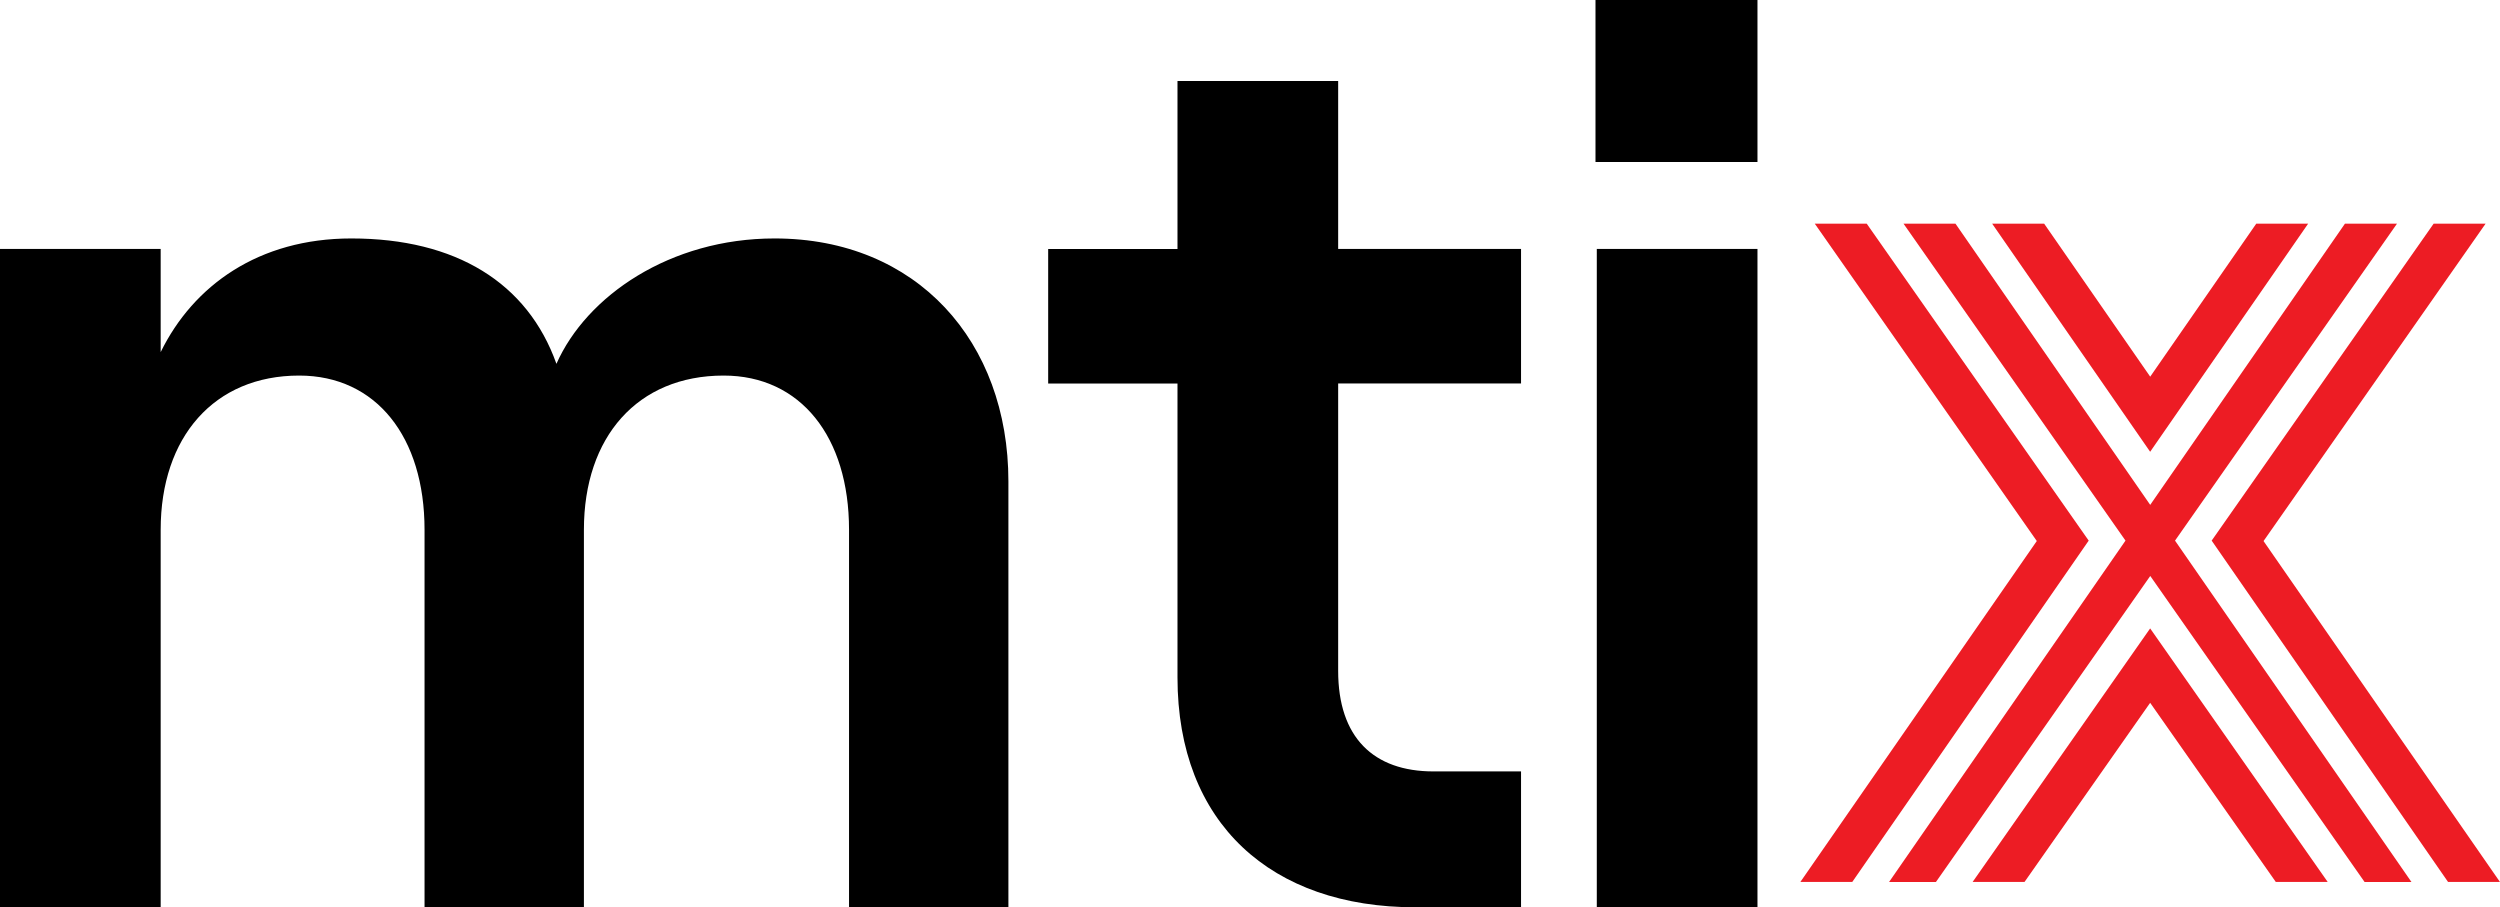 <?xml version="1.0" encoding="UTF-8"?><svg id="Layer_1" xmlns="http://www.w3.org/2000/svg" viewBox="0 0 496.65 180.23"><defs><style>.cls-1{fill:#ed1c24;}.cls-1,.cls-2{stroke-width:0px;}.cls-2{fill:#000;}</style></defs><path class="cls-1" d="M458.55,44.43h-10.32l-21.07,30.4-21.07-30.4h-10.33l31.39,45.32,31.39-45.32ZM449.68,107.48l44.11-63.05h-10.32l-44.1,62.97,46.96,67.81h10.31l-46.97-67.73ZM476.17,44.43h-10.32l-38.69,55.87-38.69-55.87h-10.32l44.1,62.97-46.97,67.82h9.31l42.58-60.8,42.58,60.8h9.31l-46.97-67.82,44.1-62.97ZM391.88,175.21h10.31l24.96-35.59,24.96,35.59h10.31l-35.27-50.37-35.27,50.37ZM370.84,44.43h-10.32l44.11,63.05-.19.27-46.78,67.46h10.31l46.97-67.81-44.1-62.97Z"/><path class="cls-2" d="M0,49.45h31.92v20.5c6.49-13.23,19.46-22.58,37.88-22.58,20.76,0,35.03,8.82,40.74,24.91,5.97-13.49,22.58-24.91,43.34-24.91,28.29,0,46.45,20.5,46.45,48.26v84.59h-31.66v-74.99c0-18.42-9.6-30.62-24.91-30.62-17.13,0-27.76,12.2-27.76,30.62v74.99h-31.66v-74.99c0-18.42-9.6-30.62-24.91-30.62-16.87,0-27.51,12.2-27.51,30.62v74.99H0V49.45Z"/><path class="cls-2" d="M265.84,16.09v33.36h36.33v26.73h-36.33v57.09c0,13.23,7.01,19.98,18.94,19.98h17.39v26.99h-21.02c-28.54,0-47.23-16.61-47.23-45.67v-58.38h-25.69v-26.73h25.69V16.09h31.92Z"/><path class="cls-2" d="M317.22,49.45h31.92v130.78h-31.92V49.45ZM316.96,32.18h32.18V0h-32.18v32.18Z"/></svg>